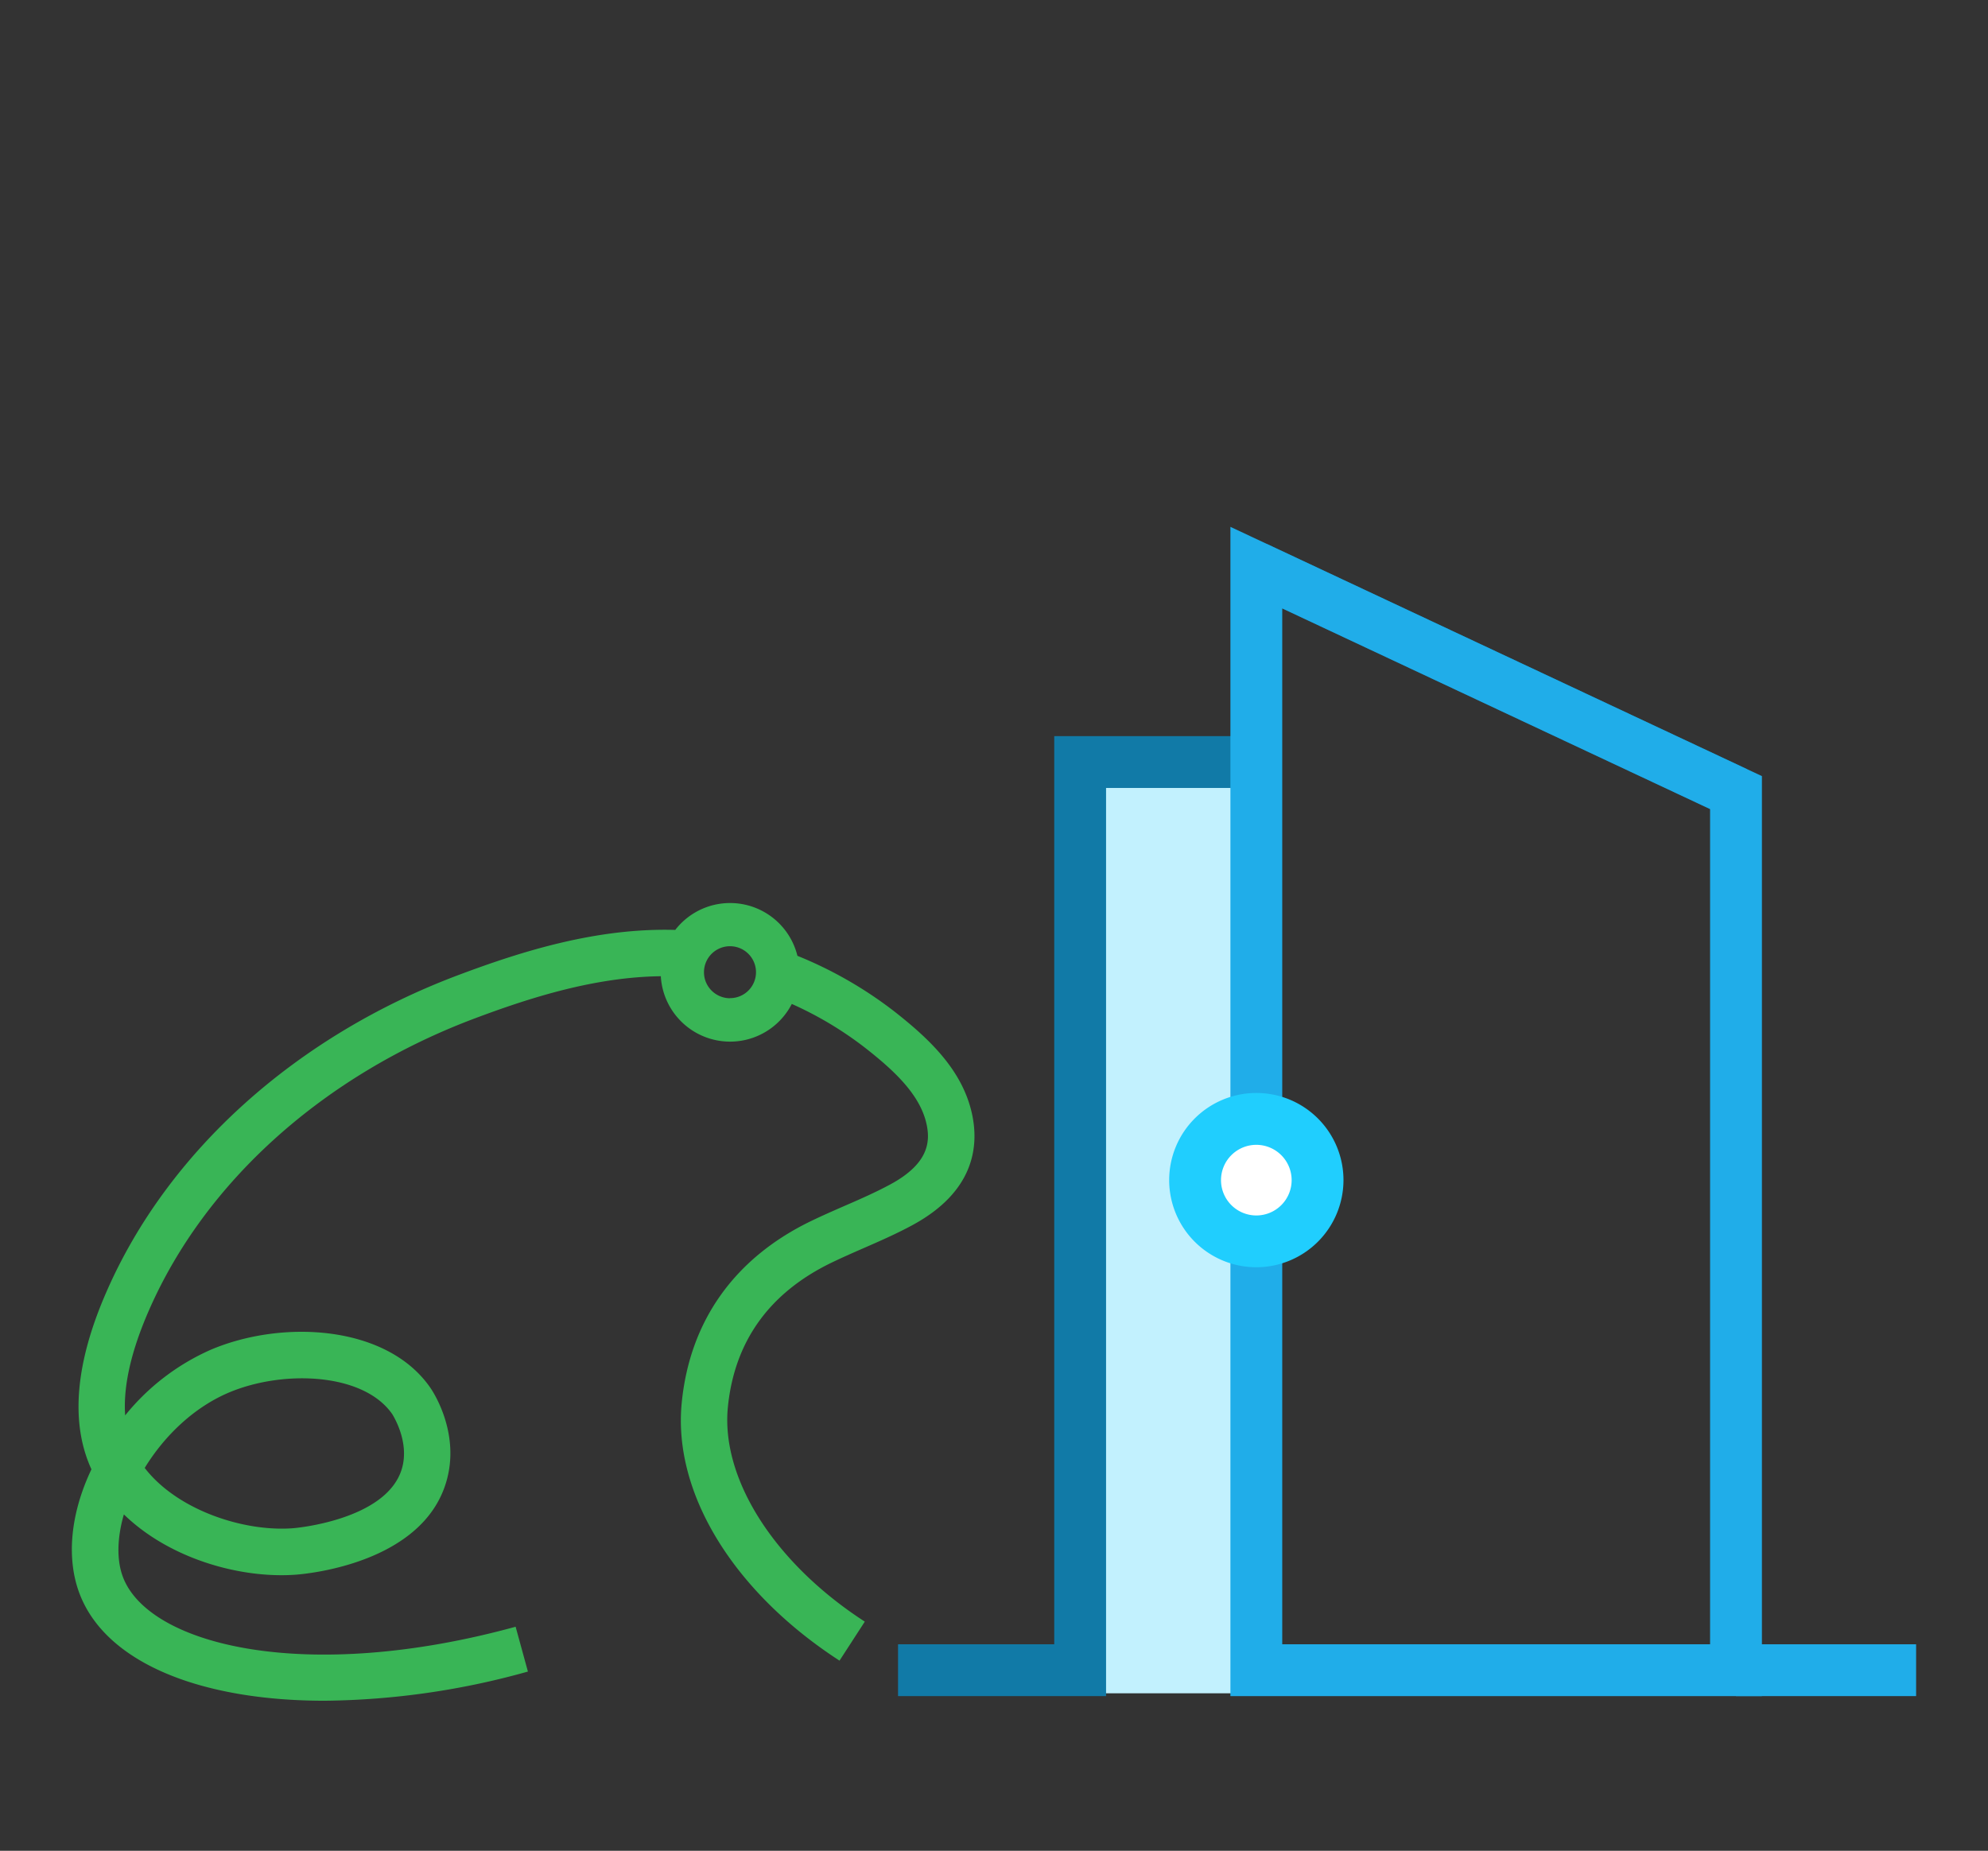 <svg xmlns="http://www.w3.org/2000/svg" id="Layer_1" data-name="Layer 1" viewBox="0 0 537 500"><rect x="0" y="0" width="537" height="500" fill="#333333" stroke="none"/><defs><style>.cls-1{fill:#c2f1fe;}.cls-2{fill:#117aa7;}.cls-3{fill:#39b556;}.cls-4{fill:#20ade9;}.cls-5{fill:#fff;}.cls-6{fill:#20cefe;}</style></defs><rect class="cls-1" x="291.77" y="205.87" width="47.6" height="251.58"></rect><polygon class="cls-2" points="298.77 458.21 242.58 458.21 242.58 444.21 284.77 444.21 284.77 198.87 339.36 198.87 339.36 212.87 298.77 212.87 298.77 458.21"></polygon><path class="cls-3" d="M262.51,300.7c-2.66-11.77-11.6-20.12-20.86-27.4a110.34,110.34,0,0,0-26.25-15.08,18.73,18.73,0,0,0-33-7c-21.1-.6-41.25,5.68-58.62,12.21-43.81,16.47-78.45,47.63-95,85.51-8.47,19.33-9.83,35.46-4.08,48C19,408.94,17.87,421,21.49,430.54c7.11,18.67,32.65,28.92,66.19,28.92a210.2,210.2,0,0,0,54.92-7.88l-3.32-12.11c-56.46,15.49-99,5.1-106.06-13.4-1.77-4.66-1.57-10.66.24-16.95C45.81,421.13,65,426.53,80,425.4c3.46-.27,34-3.22,40.5-24.92,3.93-13-3.33-24.2-4.16-25.43C104.73,358,76.5,356.36,57,364.61a61.77,61.77,0,0,0-23.19,17.76c-.56-7.84,1.59-17.35,6.44-28.42,15.23-34.8,47.28-63.51,87.93-78.8,15.17-5.7,32.54-11.2,50.32-11.42a18.74,18.74,0,0,0,35.38,7.49,96.45,96.45,0,0,1,20,12c7.43,5.84,14.56,12.35,16.36,20.29,1.05,4.65.89,10.73-9.8,16.49-3.94,2.12-8,3.91-12.36,5.8-2.9,1.27-5.9,2.58-8.85,4-20.79,10-32.93,27.05-35.09,49.26-2.37,24.33,14,51,42.63,69.57l6.83-10.54c-24.34-15.77-38.84-38.46-37-57.82,1.74-17.85,11.18-31,28-39.15,2.74-1.32,5.5-2.54,8.43-3.82,4.37-1.91,8.9-3.88,13.28-6.24C263.32,321.91,264.49,309.5,262.51,300.7ZM61.88,376.18C76.58,370,98.3,370.86,106,382.1c0,.07,4.78,7.32,2.53,14.76-4.2,13.92-29.19,16-29.44,16-13.28,1-31.22-4.9-40-16.29C44.34,388,52.26,380.25,61.88,376.18Zm135.31-106.5a7.06,7.06,0,0,1-6.81-5.26,7.27,7.27,0,0,1-.22-1.77,7,7,0,0,1,14.05,0,7,7,0,0,1-7,7Z"></path><rect class="cls-2" x="397.14" y="112.18" width="14" height="143.11" transform="translate(66.17 471.59) rotate(-64.87)"></rect><polygon class="cls-4" points="475.93 458.21 332.36 458.21 332.36 337.85 346.36 337.85 346.36 444.21 461.93 444.21 461.93 218.57 346.36 164.36 346.36 308.14 332.36 308.14 332.36 142.33 475.93 209.67 475.93 458.21"></polygon><circle class="cls-5" cx="339.36" cy="318.82" r="16.54"></circle><path class="cls-6" d="M339.36,342.35a23.54,23.54,0,1,1,23.54-23.53A23.56,23.56,0,0,1,339.36,342.35Zm0-33.07a9.54,9.54,0,1,0,9.54,9.54A9.55,9.55,0,0,0,339.36,309.28Z"></path><rect class="cls-4" x="468.93" y="444.21" width="48.65" height="14"></rect></svg>